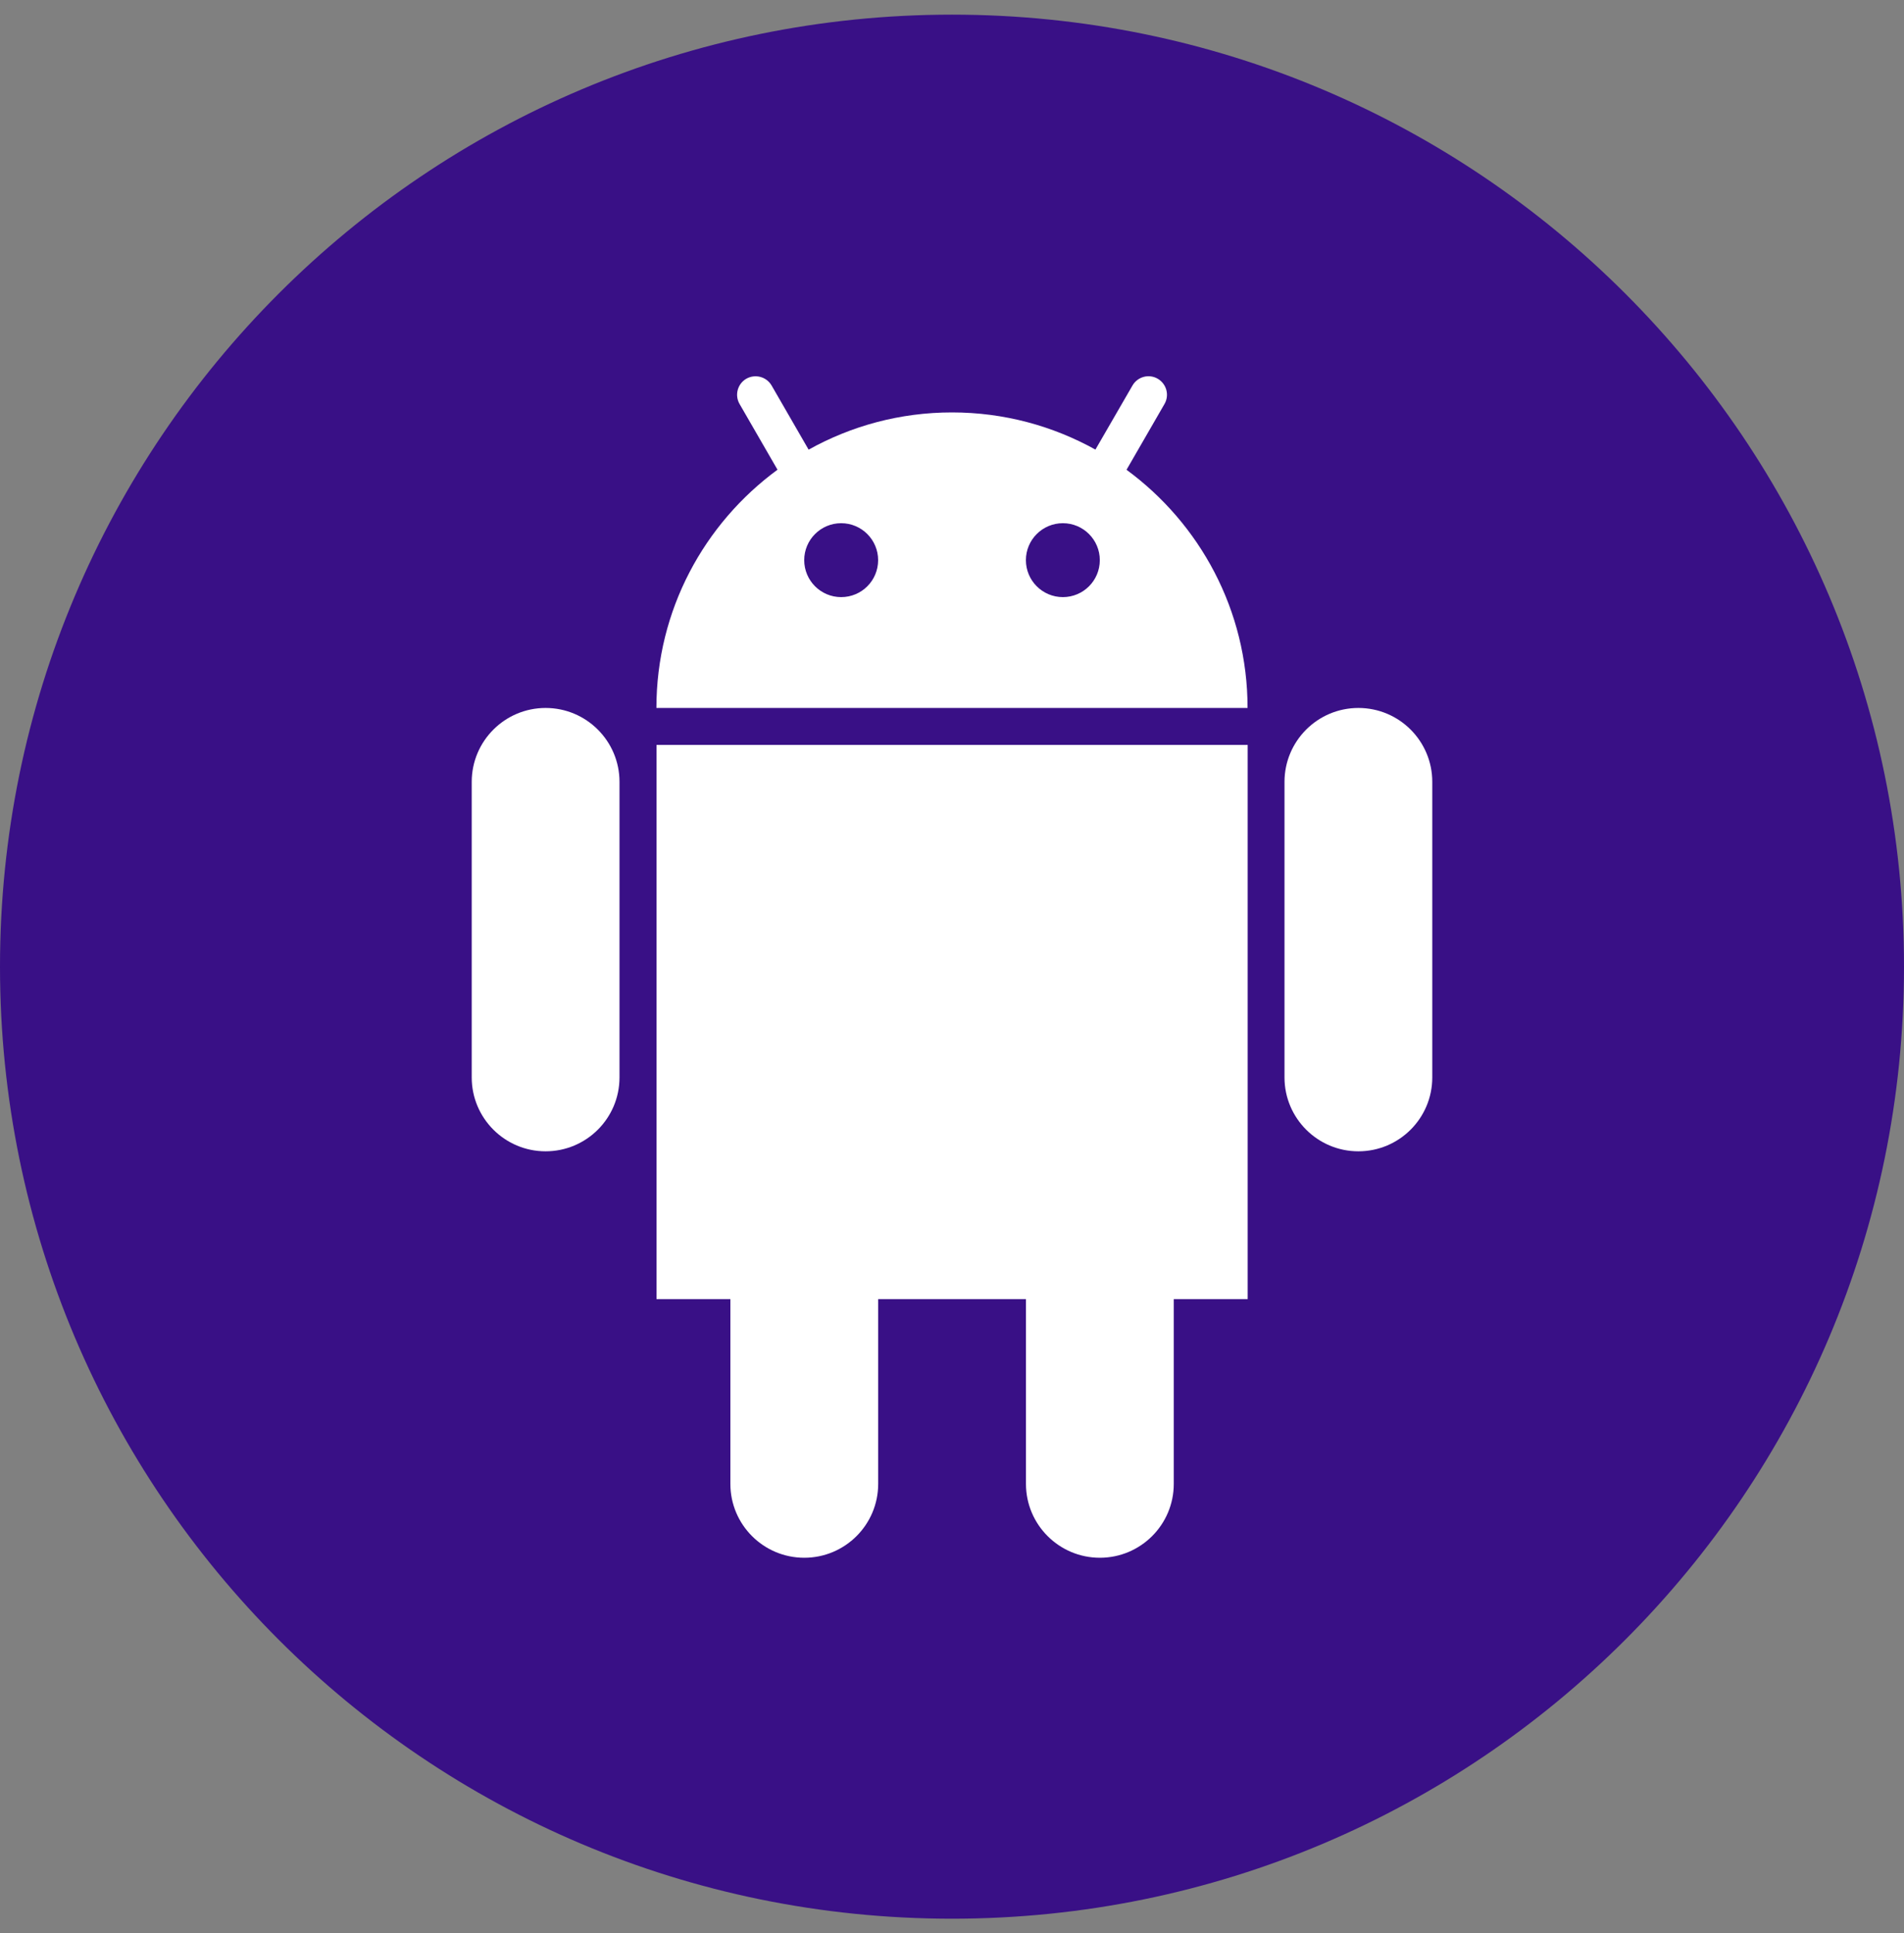 <svg width="65" height="66" viewBox="0 0 65 66" fill="none" xmlns="http://www.w3.org/2000/svg">
<rect x="0" y="0" width="65" height="66" fill="#808080" stroke="none"/>
<path d="M32.5 0.5C14.55 0.5 0 15.05 0 33C0 50.948 14.55 65.5 32.5 65.5C50.45 65.5 65 50.948 65 33C65 15.05 50.45 0.5 32.5 0.5Z" fill="#391086"/>
<path d="M18.626 24.168C17.235 24.168 16.104 25.298 16.104 26.691V36.78C16.104 38.172 17.233 39.303 18.626 39.303C20.02 39.303 21.149 38.174 21.149 36.78V26.691C21.149 25.298 20.018 24.168 18.626 24.168Z" fill="white"/>
<path d="M46.373 24.168C44.982 24.168 43.851 25.298 43.851 26.691V36.78C43.851 38.172 44.98 39.303 46.373 39.303C47.767 39.303 48.896 38.174 48.896 36.78V26.691C48.896 25.298 47.767 24.168 46.373 24.168Z" fill="white"/>
<path d="M22.411 44.349H24.934V50.656C24.934 52.047 26.063 53.178 27.457 53.178C28.85 53.178 29.98 52.049 29.98 50.656V44.349H35.025V50.656C35.025 52.047 36.155 53.178 37.548 53.178C38.941 53.178 40.071 52.049 40.071 50.656V44.349H42.594V25.429H22.413V44.349H22.411Z" fill="white"/>
<path d="M38.458 16.037L39.754 13.792C39.929 13.49 39.825 13.106 39.523 12.929C39.222 12.754 38.836 12.858 38.661 13.161L37.396 15.348C35.945 14.542 34.278 14.079 32.5 14.079C30.723 14.079 29.055 14.542 27.605 15.35L26.342 13.161C26.167 12.86 25.783 12.757 25.478 12.929C25.178 13.104 25.074 13.488 25.247 13.79L26.543 16.035C24.042 17.871 22.409 20.825 22.409 24.168H42.59C42.59 20.827 40.959 17.873 38.458 16.037ZM28.716 20.384C28.02 20.384 27.455 19.819 27.455 19.122C27.455 18.426 28.02 17.861 28.716 17.861C29.413 17.861 29.978 18.426 29.978 19.122C29.978 19.821 29.415 20.384 28.716 20.384ZM36.285 20.384C35.588 20.384 35.023 19.819 35.023 19.122C35.023 18.426 35.588 17.861 36.285 17.861C36.981 17.861 37.546 18.426 37.546 19.122C37.546 19.821 36.981 20.384 36.285 20.384Z" fill="white"/>
</svg>
